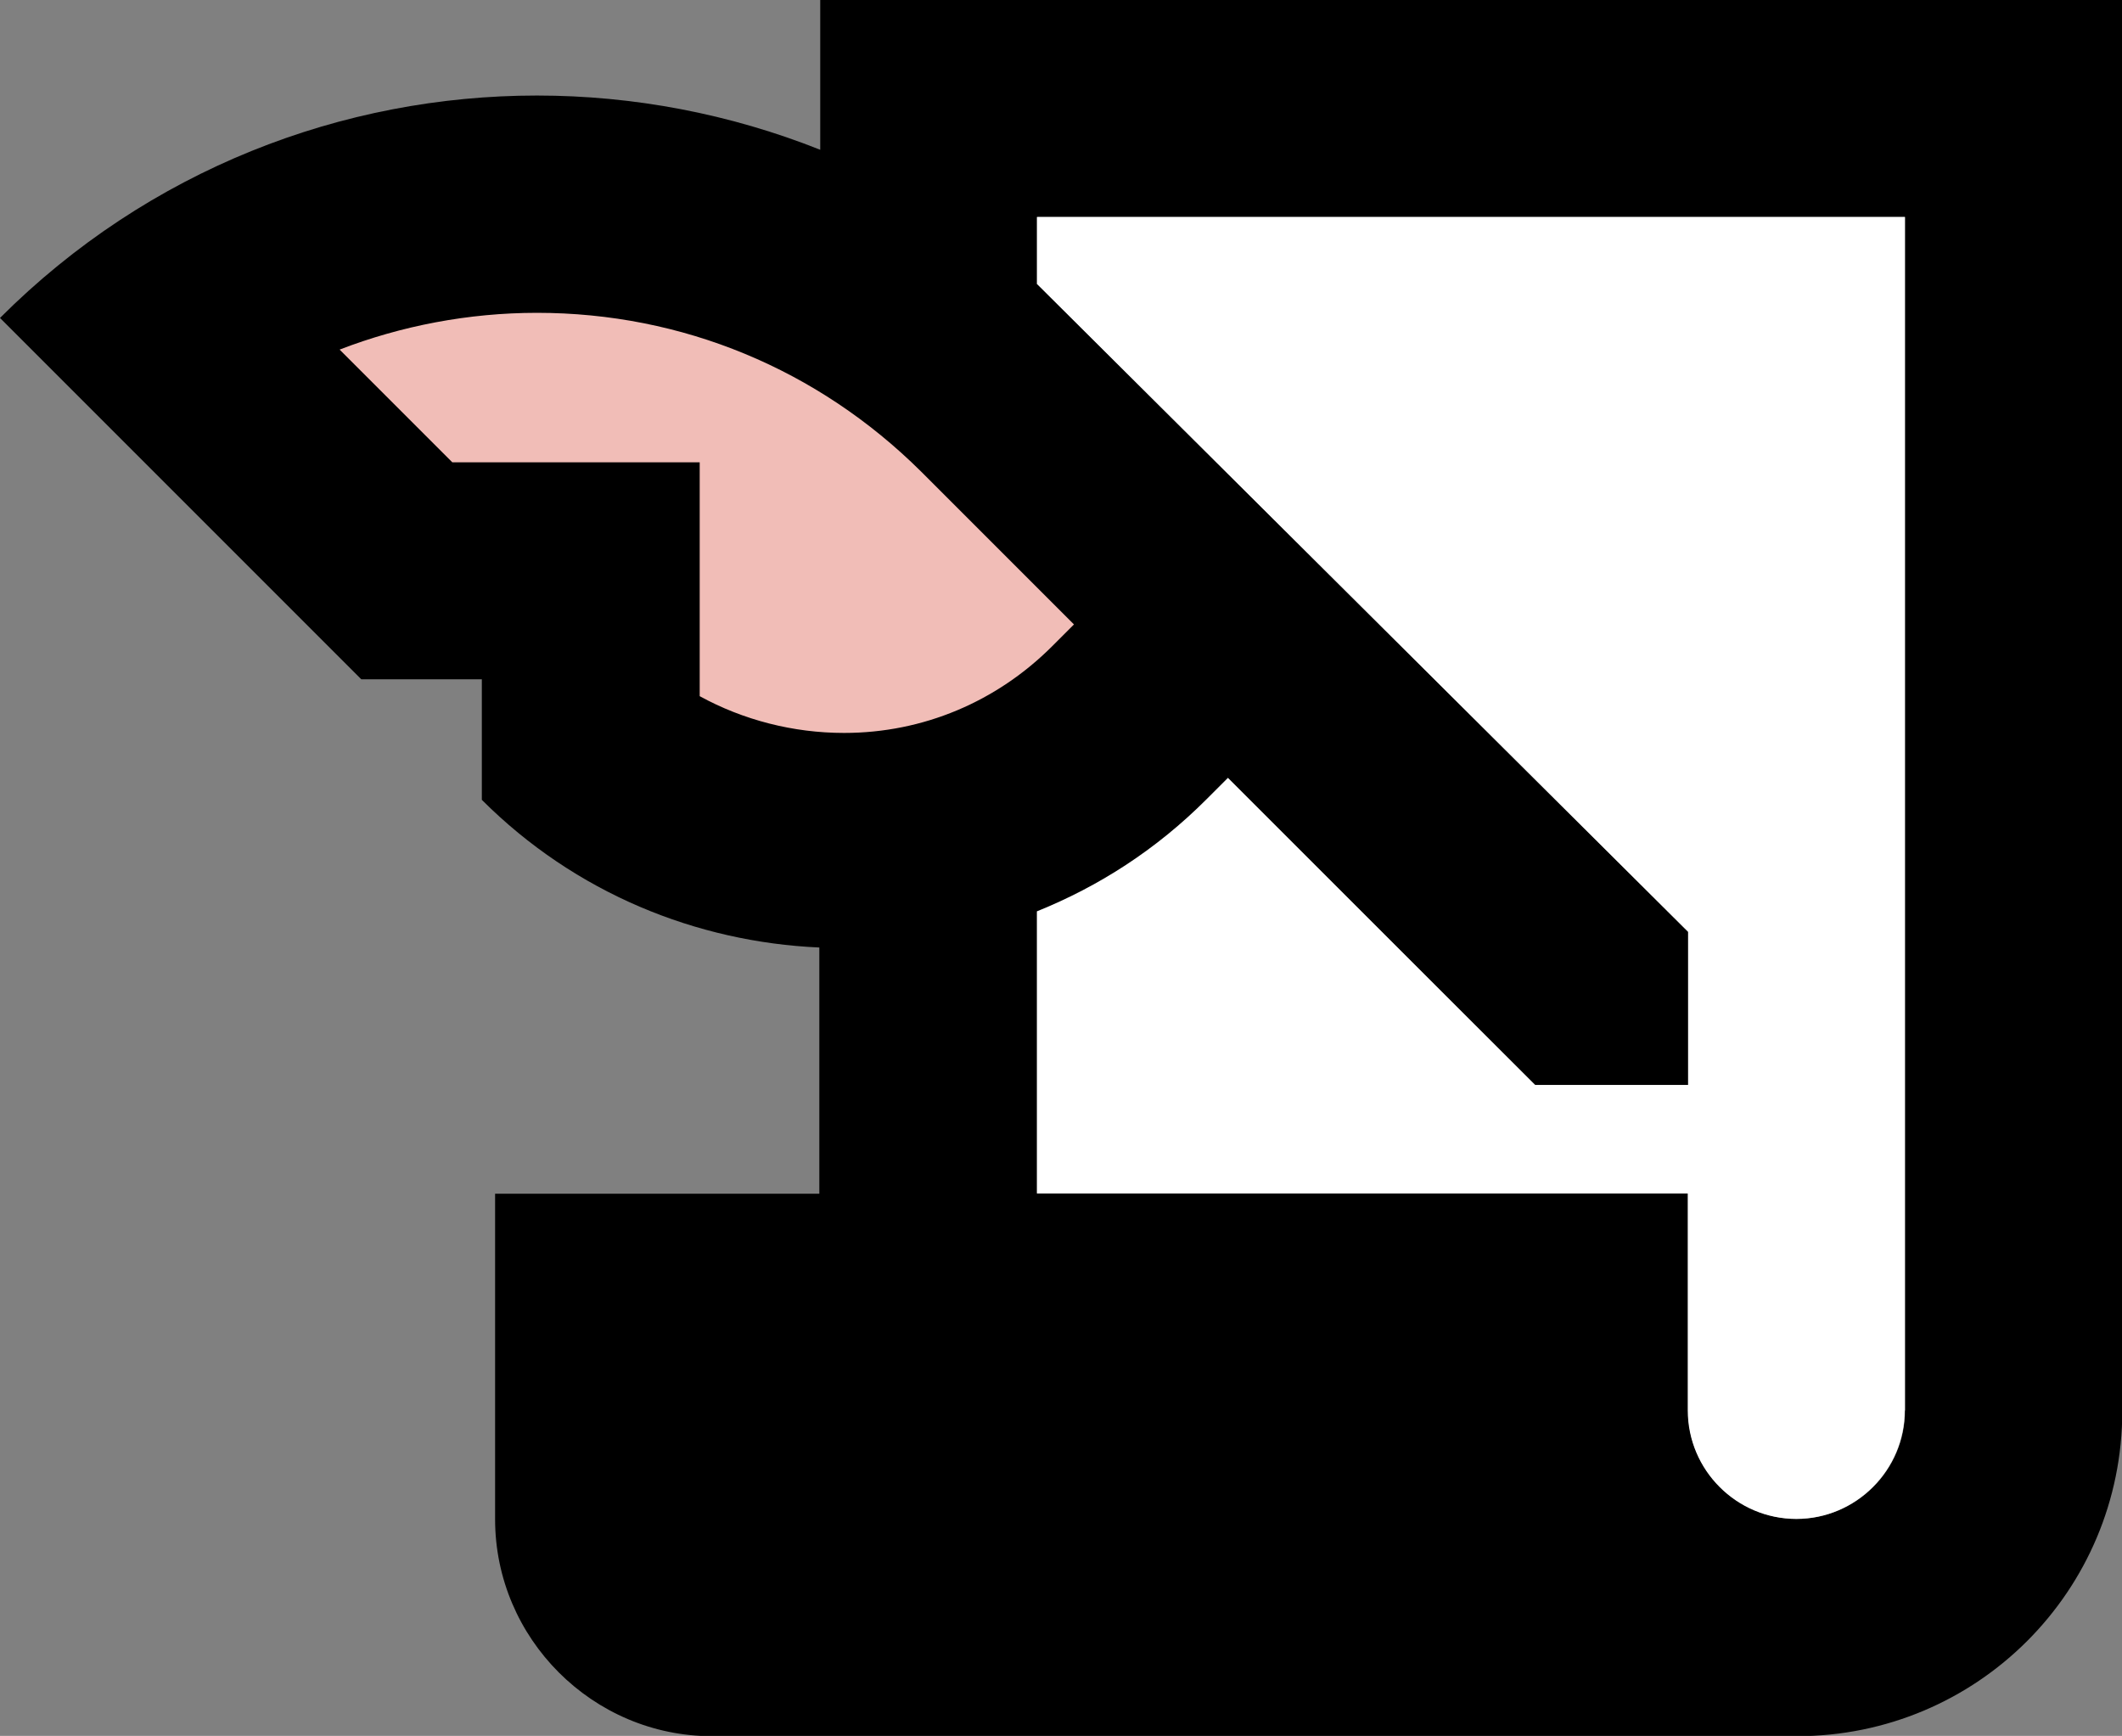 <?xml version="1.0" encoding="UTF-8"?>
<svg id="_レイヤー_2" data-name="レイヤー 2" xmlns="http://www.w3.org/2000/svg" viewBox="0 0 70.42 57.6">
  <rect x="0" y="0" width="70.42" height="57.6" fill="#808080" stroke="none"/>
  <defs>
    <style>
      .cls-1 {
        isolation: isolate;
      }

      .cls-2, .cls-3, .cls-4 {
        stroke-width: 0px;
      }

      .cls-3 {
        fill: #f1bdb7;
      }

      .cls-4 {
        fill: #fff;
      }

      .cls-5 {
        opacity: .3;
      }
    </style>
  </defs>
  <g id="LP">
    <g>
      <g>
        <g>
          <g class="cls-5">
            <path class="cls-2" d="m35.64,20.74l-5.08-5.11c-3.42-3.38-7.92-5.26-12.74-5.26-2.27,0-4.5.43-6.55,1.22l3.74,3.74h8.21v7.7c1.44.83,3.1,1.26,4.79,1.26,2.63,0,5.08-1.01,6.91-2.88l.72-.68Z"/>
          </g>
          <path class="cls-2" d="m27.22,0v4.97c-2.99-1.19-6.19-1.8-9.4-1.8C11.38,3.17,4.93,5.62,0,10.55l11.99,11.99h4v4c3.1,3.1,7.13,4.72,11.2,4.9v8.17h-10.76v10.8c0,3.96,3.24,7.2,7.2,7.2h36c5.98,0,10.8-4.82,10.8-10.8V0H27.22Zm36,46.8c0,1.98-1.62,3.6-3.6,3.6s-3.6-1.62-3.6-3.6v-7.2h-21.6v-9.32c2.05-.83,3.96-2.05,5.62-3.71l.72-.72,10.19,10.15h5.08v-5.08l-21.6-21.49v-2.23h28.8v39.6Z"/>
        </g>
        <g class="cls-1">
          <path class="cls-4" d="m34.42,9.43l21.6,21.49v5.08h-5.08l-10.19-10.19-.72.72c-1.66,1.66-3.56,2.88-5.62,3.71v9.36h21.6v7.2c0,1.98,1.62,3.6,3.6,3.6s3.6-1.62,3.6-3.6V7.2h-28.8v2.23Z"/>
        </g>
      </g>
      <path class="cls-3" d="m23.22,23.08v-7.74h-8.21l-3.74-3.74c2.05-.79,4.28-1.22,6.55-1.22,4.82,0,9.32,1.87,12.74,5.26l5.08,5.08-.72.72c-1.84,1.84-4.28,2.88-6.91,2.88-1.69,0-3.35-.43-4.79-1.22Z"/>
    </g>
  </g>
</svg>